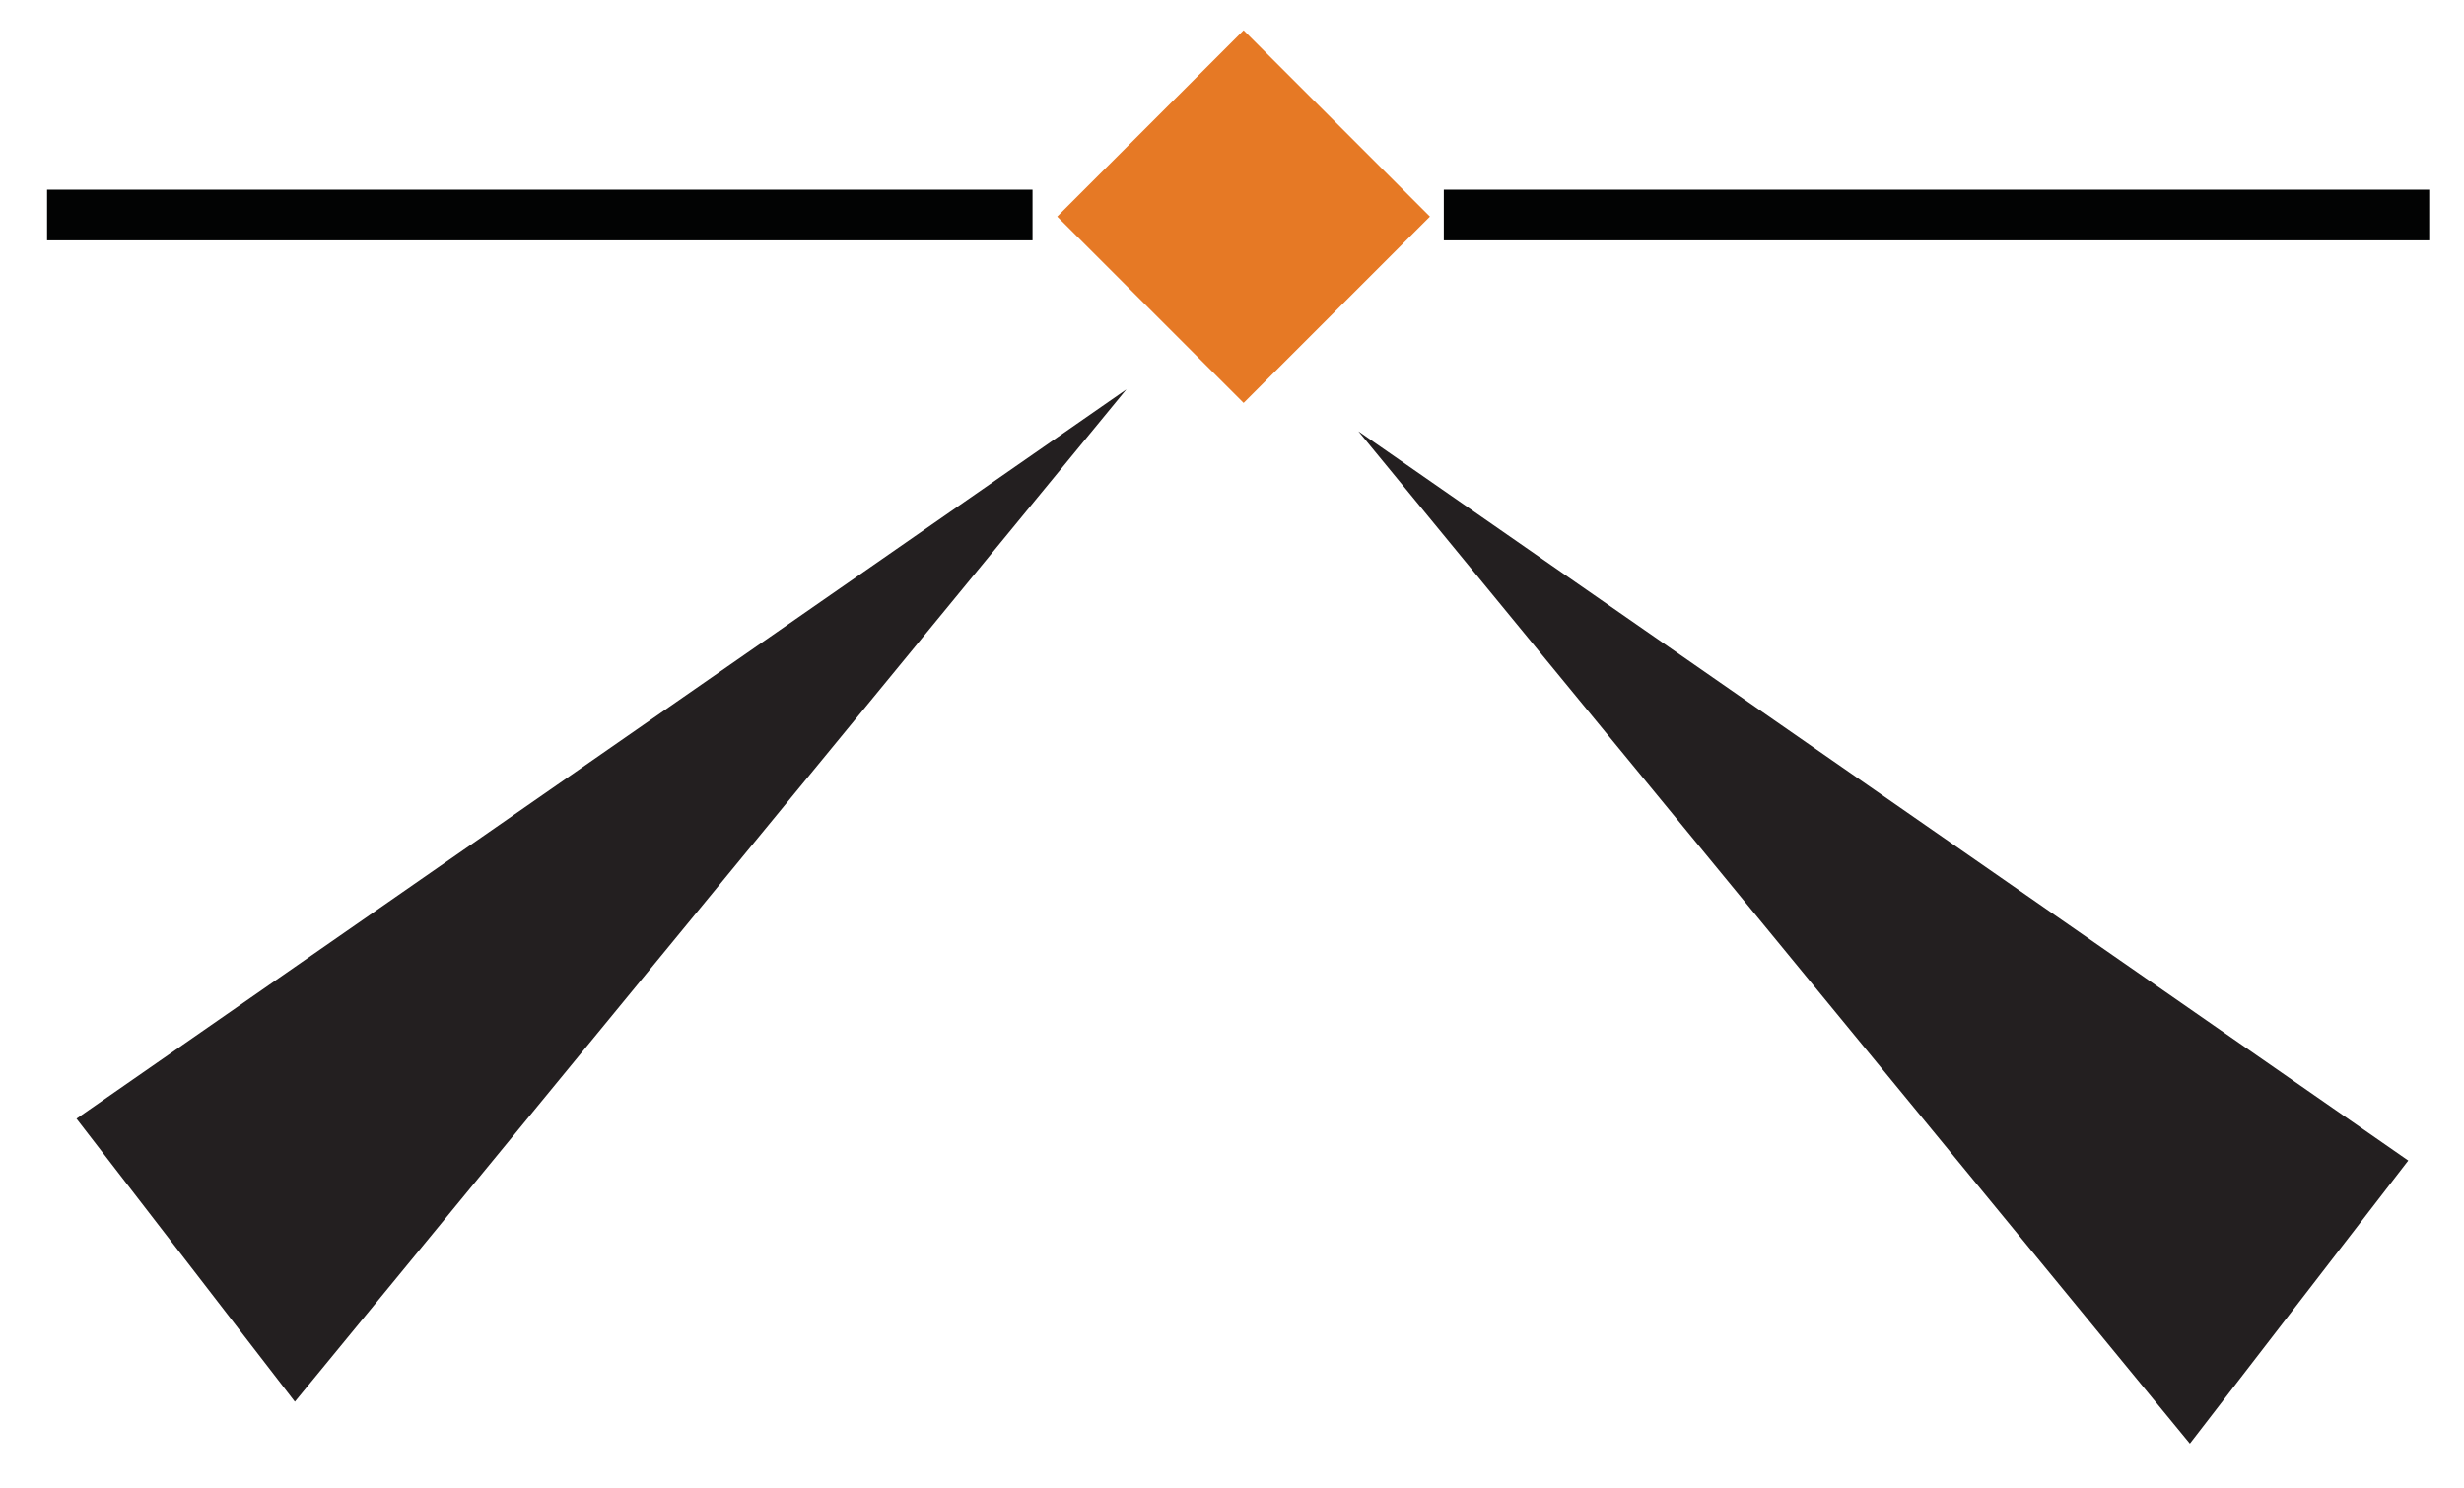 <?xml version="1.0" encoding="UTF-8"?>
<svg width="48px" height="29px" viewBox="0 0 48 29" version="1.1" xmlns="http://www.w3.org/2000/svg" xmlns:xlink="http://www.w3.org/1999/xlink">
    <!-- Generator: Sketch 45.2 (43514) - http://www.bohemiancoding.com/sketch -->
    <title>Page 1</title>
    <desc>Created with Sketch.</desc>
    <defs></defs>
    <g id="Working" stroke="none" stroke-width="1" fill="none" fill-rule="evenodd">
        <g id="Page-1" transform="translate(-5, -19)">
            <polyline id="Fill-1" fill="#231F20" points="26.942 26.587 10.744 46.31 6.49 40.796"></polyline>
            <polyline id="Fill-2" fill="#231F20" points="51.914 41.612 47.66 47.127 31.462 27.403"></polyline>
            <polygon id="Fill-5" fill="#020303" points="5.917 23.683 25.114 23.683 25.114 22.696 5.917 22.696"></polygon>
            <polygon id="Fill-6" fill="#020303" points="33.126 23.683 52.322 23.683 52.322 22.696 33.126 22.696"></polygon>
            <polygon id="Fill-7" fill="#E67925" points="29.226 26.85 25.595 23.22 29.226 19.59 32.856 23.22"></polygon>
        </g>
    </g>
</svg>